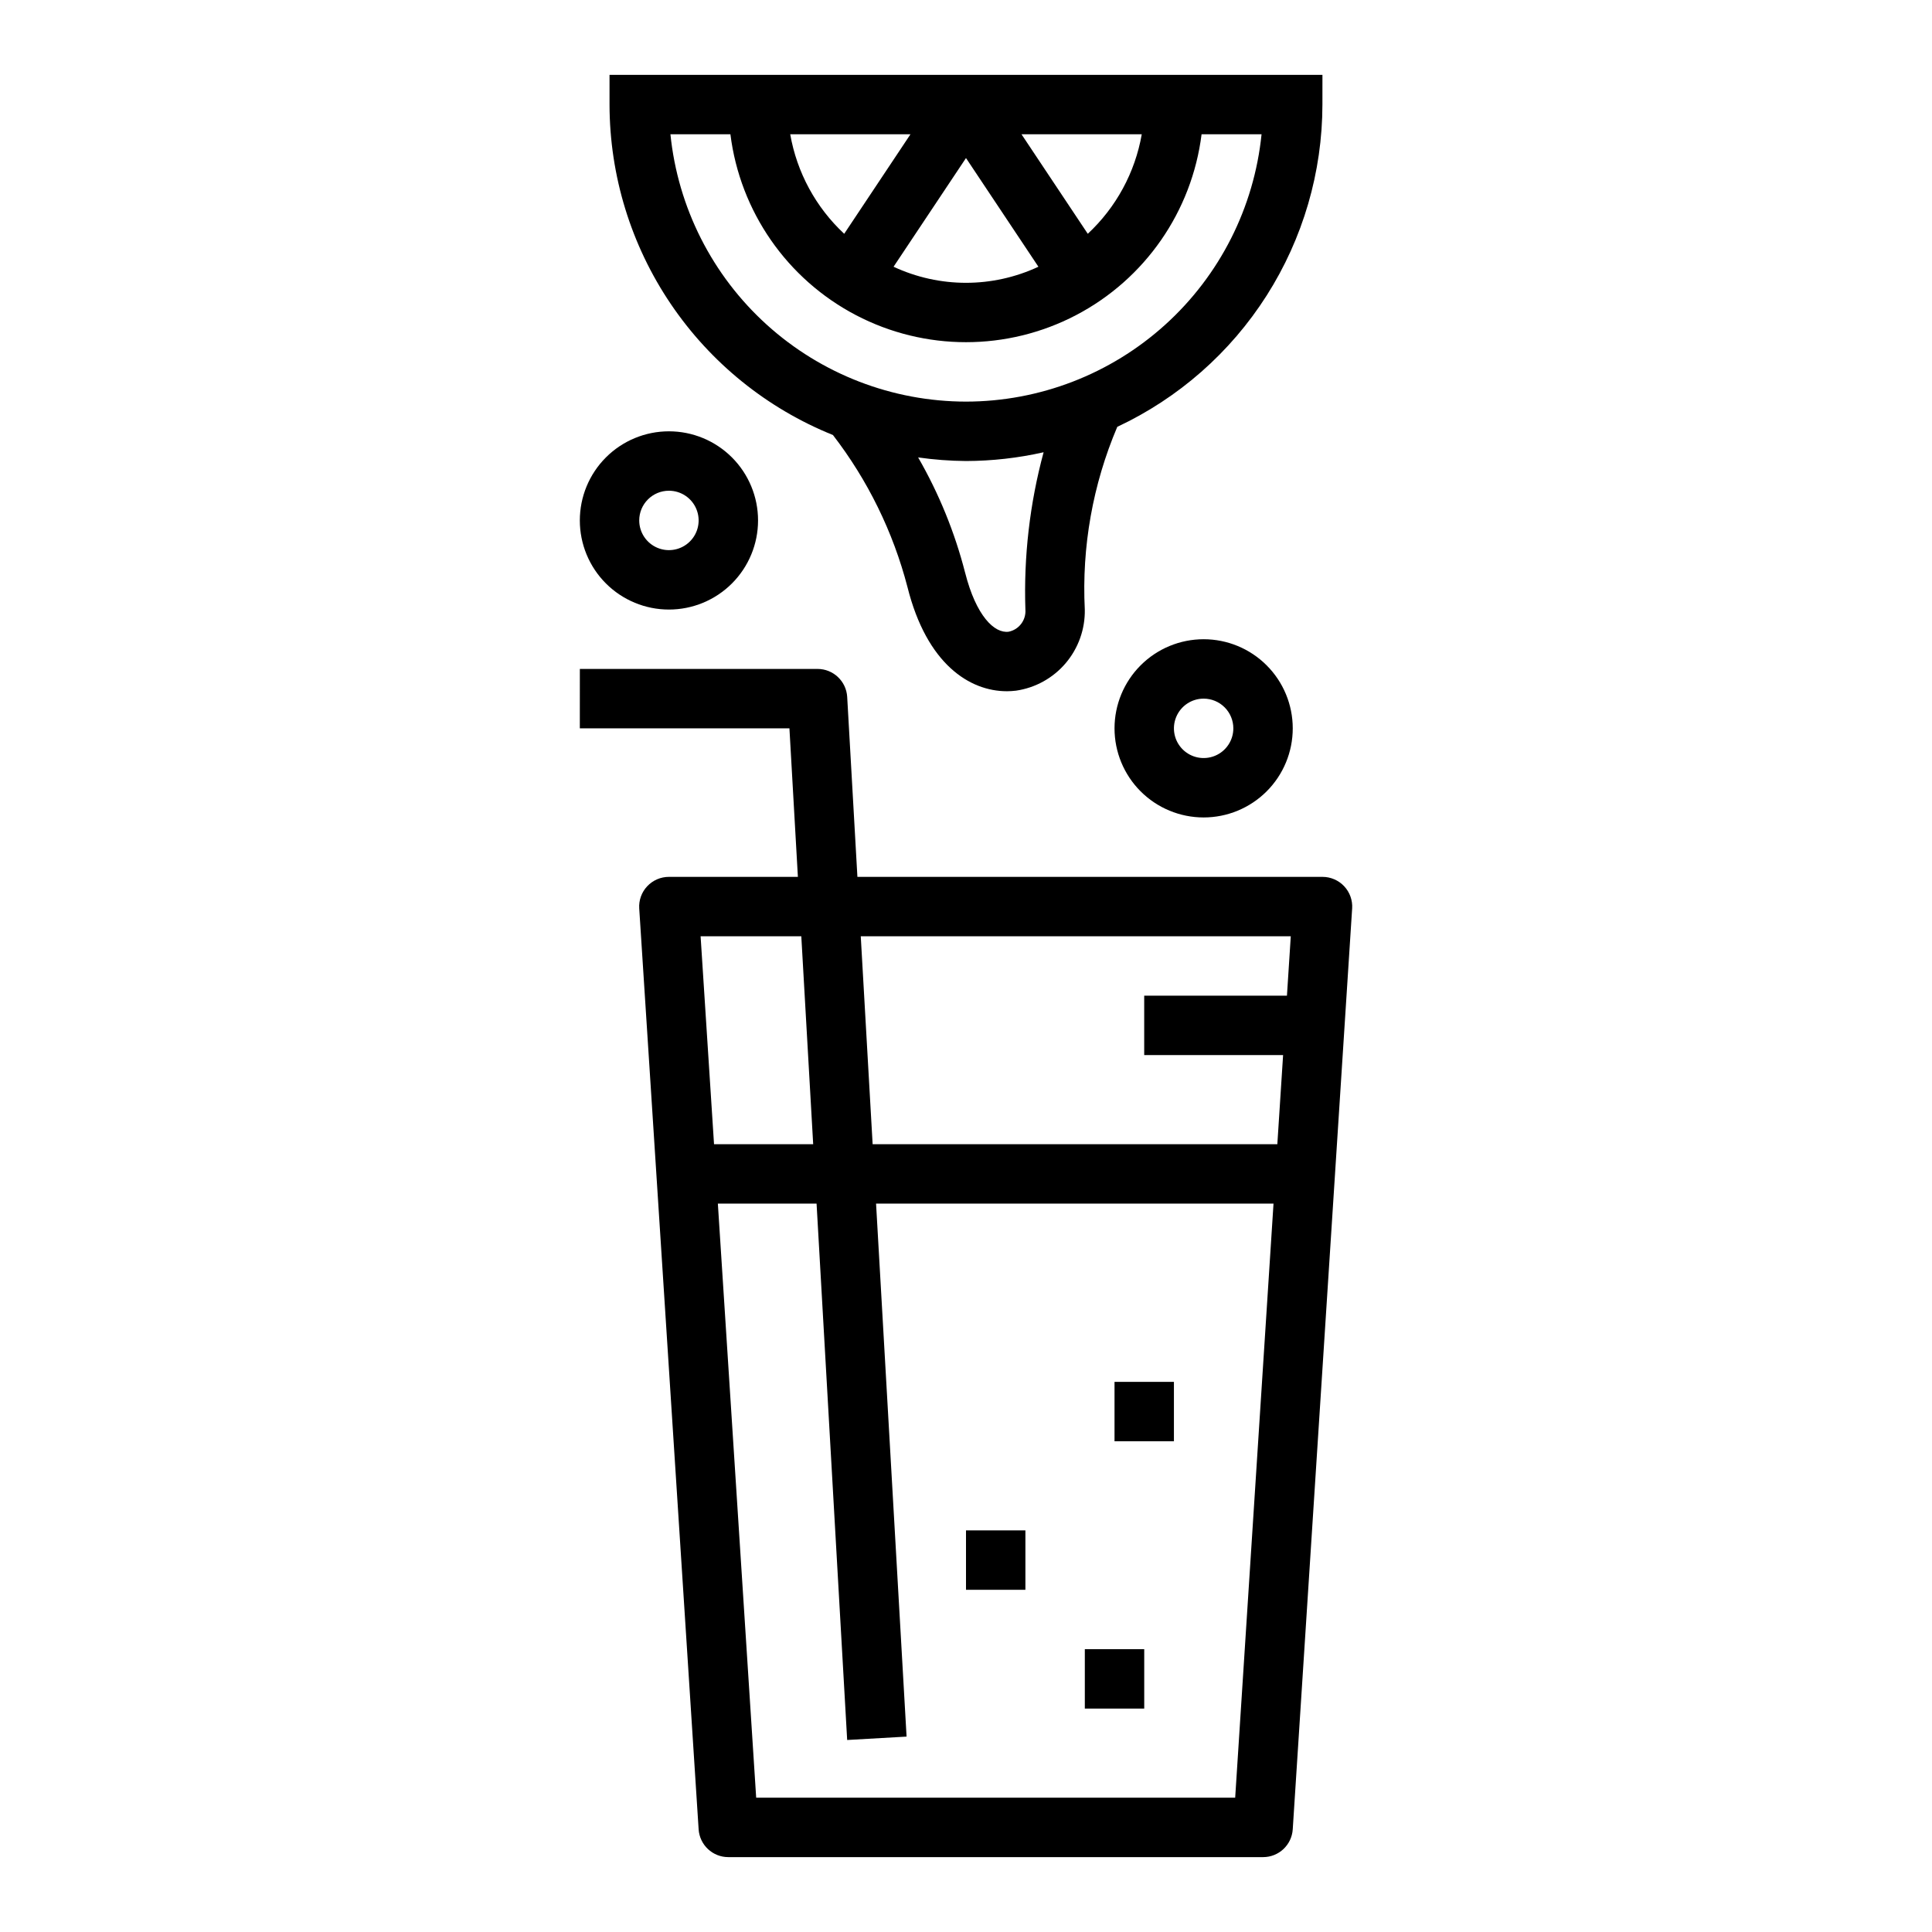 <?xml version="1.0" encoding="UTF-8"?>
<!-- Uploaded to: ICON Repo, www.svgrepo.com, Generator: ICON Repo Mixer Tools -->
<svg fill="#000000" width="800px" height="800px" version="1.1" viewBox="144 144 512 512" xmlns="http://www.w3.org/2000/svg">
 <g>
  <path d="m494.46 163.84h-188.93v7.875c0.027 18.832 5.676 37.227 16.223 52.828 10.547 15.602 25.516 27.699 42.98 34.738 9.227 11.965 15.945 25.668 19.754 40.289 5.117 20.469 16.531 27.613 26.316 27.613v0.004c0.816-0.004 1.633-0.055 2.445-0.152 5.137-0.746 9.824-3.344 13.18-7.301 3.356-3.961 5.152-9.008 5.055-14.195-0.836-16.586 2.109-33.141 8.609-48.422 16.23-7.609 29.965-19.68 39.59-34.805 9.625-15.121 14.75-32.672 14.773-50.598zm-47.883 15.746c-1.766 10.113-6.789 19.375-14.305 26.371l-17.562-26.371zm-27.387 35.102c-12.164 5.68-26.219 5.68-38.387 0l19.195-28.805zm-33.906-35.102-17.562 26.371c-7.516-6.996-12.535-16.258-14.305-26.371zm30.457 125.95c0.211 2.789-1.68 5.301-4.414 5.871-3.809 0.527-8.66-4.203-11.555-15.633h-0.004c-2.746-10.703-6.938-20.98-12.453-30.551 4.203 0.598 8.438 0.918 12.684 0.953 6.918-0.02 13.816-0.797 20.566-2.324-3.668 13.578-5.293 27.625-4.824 41.684zm-15.742-55.105c-19.512-0.023-38.316-7.277-52.785-20.367-14.469-13.086-23.57-31.07-25.543-50.48h15.895c2.562 20.461 14.988 38.367 33.262 47.93 18.273 9.559 40.07 9.559 58.34 0 18.273-9.562 30.699-27.469 33.262-47.93h15.895c-1.973 19.41-11.074 37.395-25.543 50.48-14.469 13.09-33.273 20.344-52.781 20.367z"/>
  <path d="m439.36 337.02c0 6.262 2.488 12.27 6.918 16.699 4.426 4.426 10.434 6.914 16.699 6.914 6.262 0 12.27-2.488 16.695-6.914 4.43-4.43 6.918-10.438 6.918-16.699 0-6.266-2.488-12.27-6.918-16.699-4.426-4.43-10.434-6.918-16.695-6.918-6.266 0-12.273 2.488-16.699 6.918-4.43 4.43-6.918 10.434-6.918 16.699zm31.488 0c0 3.184-1.918 6.055-4.859 7.273-2.941 1.215-6.328 0.543-8.578-1.707-2.254-2.254-2.926-5.637-1.707-8.578 1.219-2.945 4.086-4.863 7.273-4.863 2.086 0 4.09 0.832 5.566 2.309 1.473 1.477 2.305 3.477 2.305 5.566z"/>
  <path d="m297.66 337.02h55.547l2.242 39.359h-34.176c-2.176-0.004-4.258 0.895-5.75 2.481-1.492 1.586-2.262 3.723-2.121 5.894l15.742 244.03c0.27 4.152 3.715 7.379 7.875 7.371h141.7c4.16 0.008 7.606-3.219 7.871-7.371l15.742-244.03h0.004c0.137-2.172-0.629-4.309-2.121-5.894-1.492-1.586-3.574-2.484-5.754-2.481h-123.24l-2.707-47.68c-0.238-4.172-3.695-7.434-7.875-7.426h-62.973zm188.41 55.105-1.016 15.742h-37.828v15.742h36.809l-1.527 23.617h-107.25l-3.148-55.105zm-117.56 212.99 15.742-0.898-8.086-141.25h105.33l-10.16 157.44h-126.94l-10.156-157.44 26.16 0.004zm-9.008-157.89h-26.277l-3.559-55.105h26.688z"/>
  <path d="m431.49 581.05h15.742v15.742h-15.742z"/>
  <path d="m400 549.57h15.742v15.742h-15.742z"/>
  <path d="m439.36 510.21h15.742v15.742h-15.742z"/>
  <path d="m297.66 281.92c0 6.262 2.484 12.27 6.914 16.699 4.43 4.43 10.438 6.918 16.699 6.918 6.266 0 12.27-2.488 16.699-6.918 4.43-4.43 6.918-10.438 6.918-16.699s-2.488-12.27-6.918-16.699c-4.43-4.43-10.434-6.918-16.699-6.918-6.262 0-12.27 2.488-16.699 6.918s-6.914 10.438-6.914 16.699zm23.617-7.871h-0.004c3.184 0 6.055 1.918 7.273 4.859s0.547 6.328-1.707 8.578c-2.25 2.25-5.637 2.926-8.578 1.707s-4.859-4.09-4.859-7.273c0-4.348 3.523-7.871 7.871-7.871z"/>
 </g>
</svg>